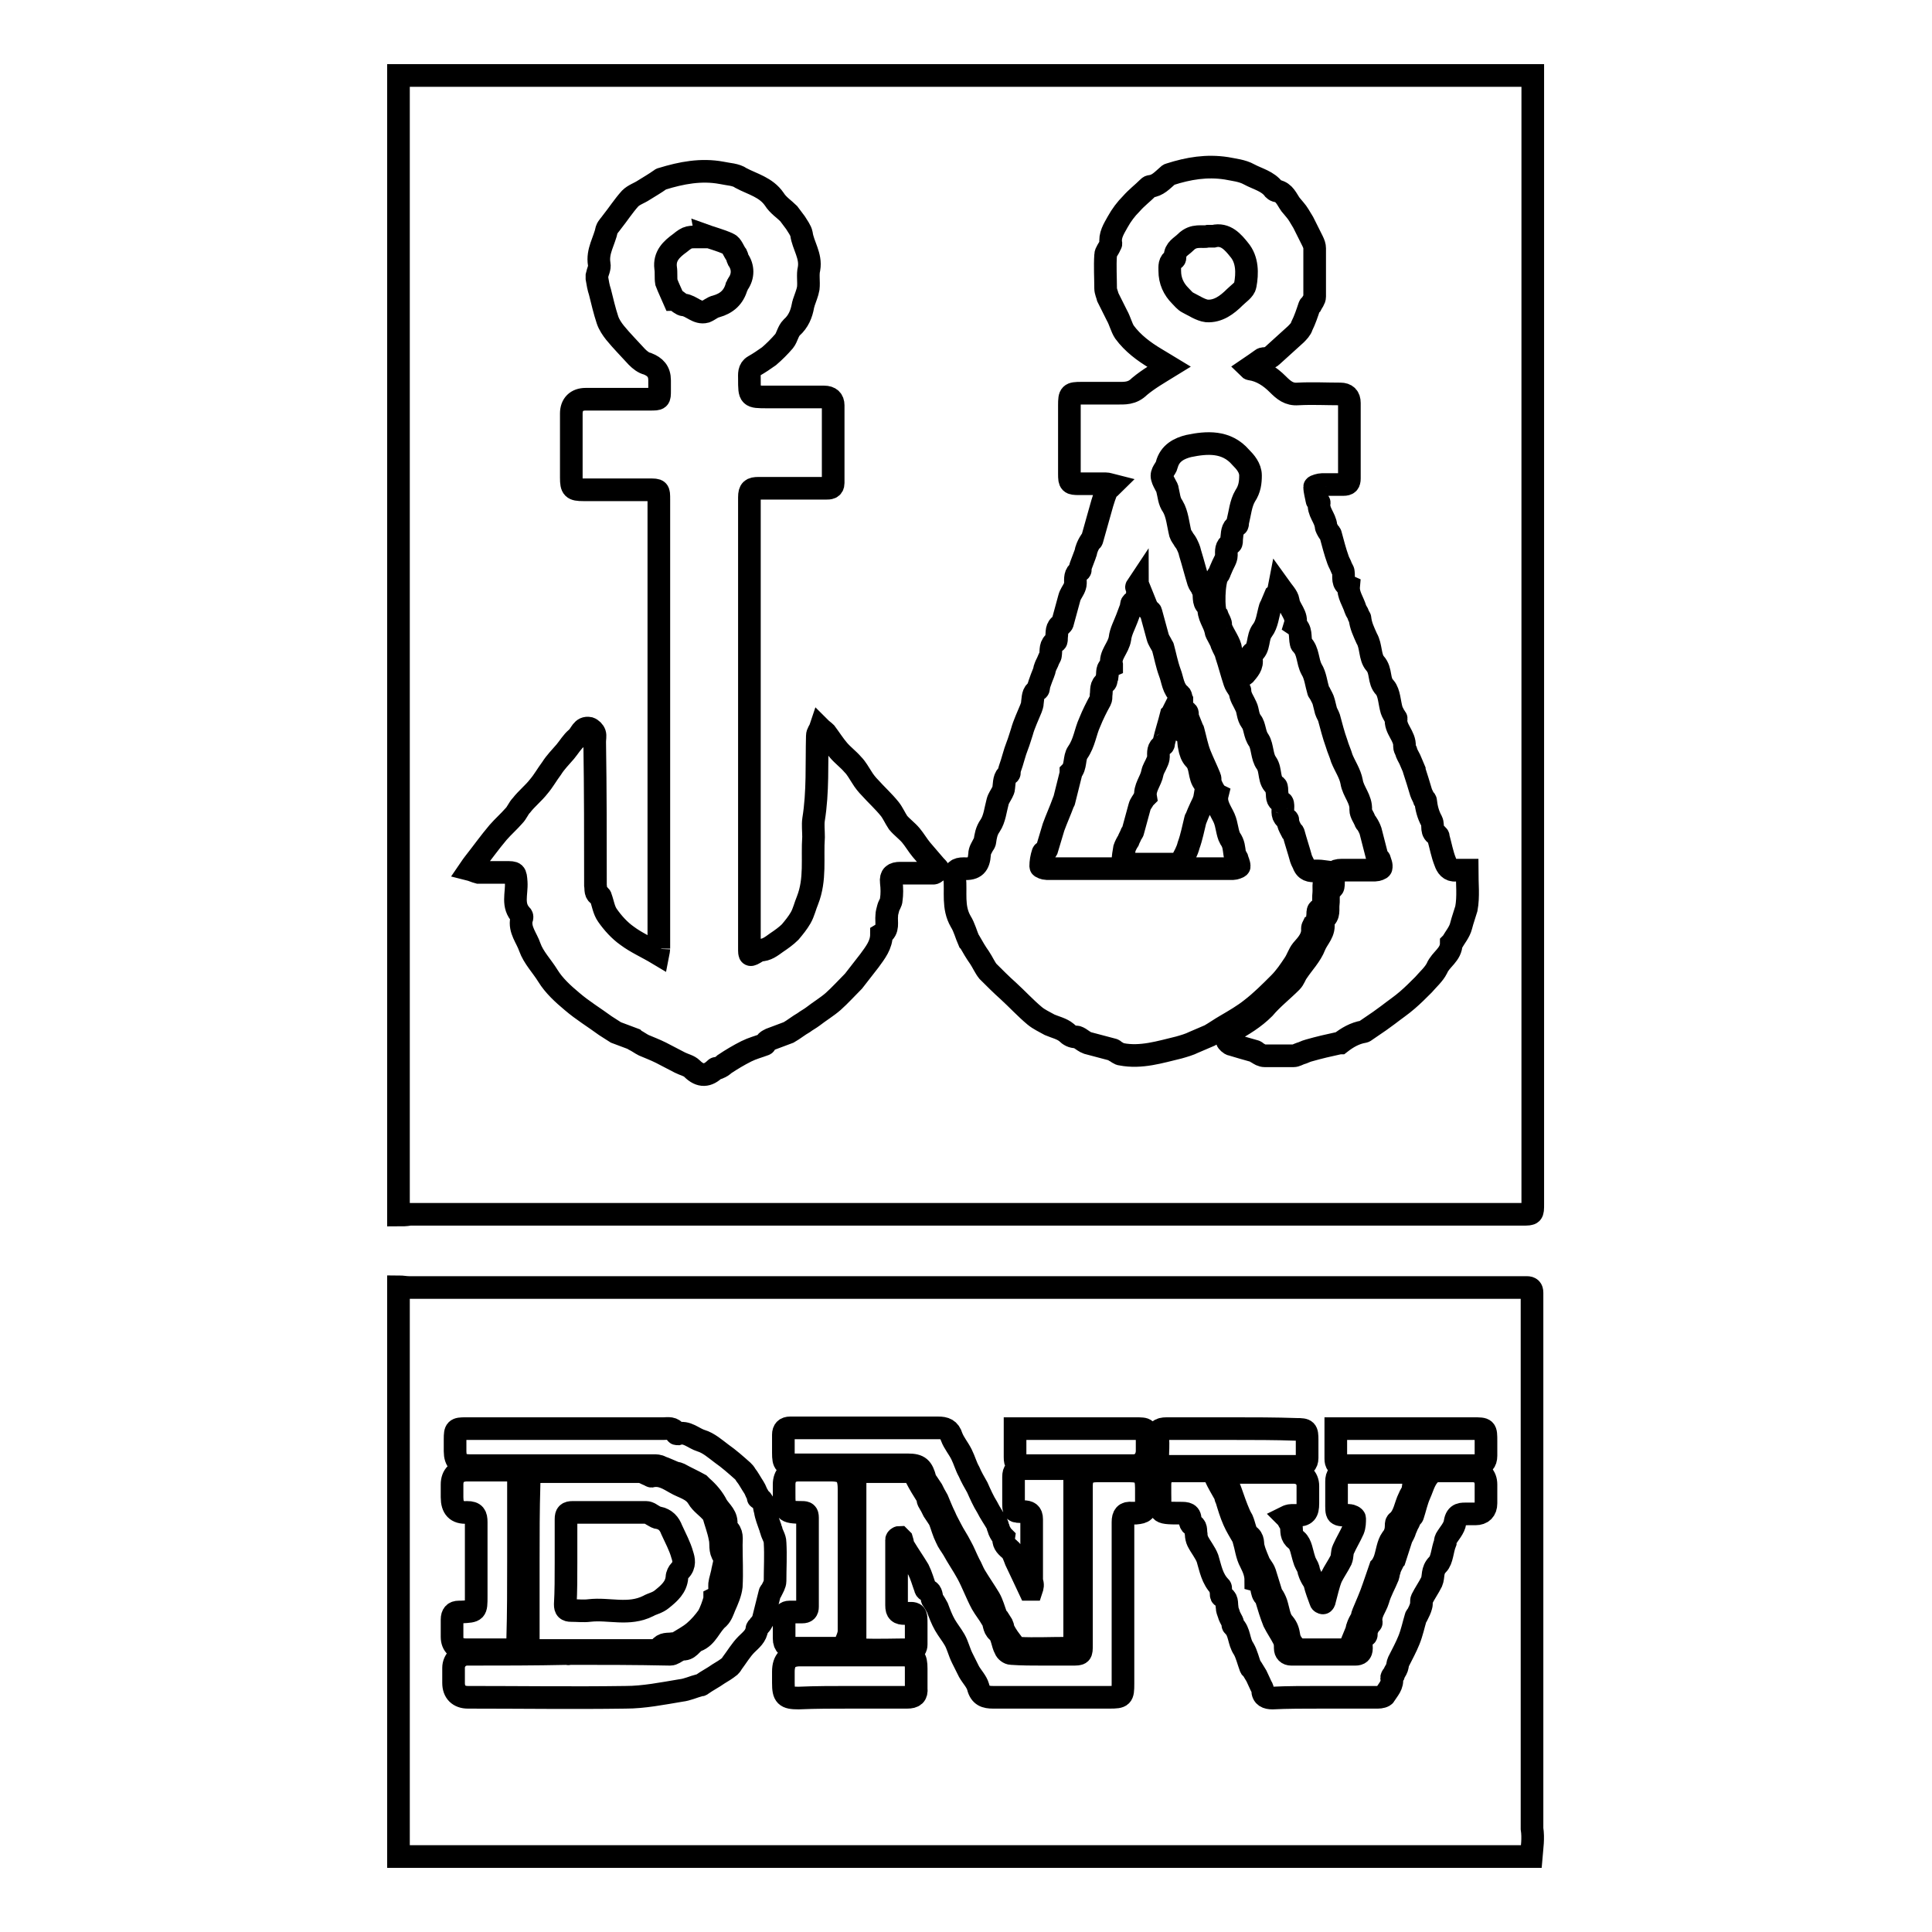 <?xml version="1.0" encoding="utf-8"?>
<!-- Svg Vector Icons : http://www.onlinewebfonts.com/icon -->
<!DOCTYPE svg PUBLIC "-//W3C//DTD SVG 1.1//EN" "http://www.w3.org/Graphics/SVG/1.1/DTD/svg11.dtd">
<svg version="1.1" xmlns="http://www.w3.org/2000/svg" xmlns:xlink="http://www.w3.org/1999/xlink" x="0px" y="0px" viewBox="0 0 256 256" enable-background="new 0 0 256 256" xml:space="preserve">
<g><g><path stroke-width="3" fill-opacity="0" stroke="#000000"  d="M52.8,161c0-50.4,0-100.7,0-151c50.1,0,100.2,0,150.3,0c0,0.5,0,1.1,0,1.6c0,49.3,0,98.6,0,147.9c0,1.4,0,1.4-1.4,1.4c-49.1,0-98.3,0-147.4,0C53.8,161,53.3,161,52.8,161z M169.5,77.7c0.5,0.7,1.1,1.3,1.2,1.9c0.1,1.1,1.3,1.9,0.9,3.2c0.9,0.6,0.6,1.6,0.8,2.4c0,0,0,0.1,0.1,0.2c0.9,0.9,0.7,2.2,1.3,3.3c0.5,0.8,0.6,1.9,0.9,2.9c0,0.1,0.2,0.2,0.2,0.3c0.2,0.4,0.4,0.7,0.5,1.1c0.1,0.4,0.2,0.8,0.3,1.2c0.1,0.3,0.3,0.6,0.4,0.9c0.3,1.1,0.6,2.3,1,3.4c0.2,0.7,0.5,1.3,0.7,2c0.4,1,1.1,2,1.3,3.1c0.2,1.3,1.3,2.3,1.2,3.7c0,0.5,0.4,1,0.6,1.5c0,0.1,0.1,0.2,0.2,0.3c0.2,0.3,0.4,0.7,0.5,1c0.3,1.2,0.6,2.3,0.9,3.5c0,0.1,0.3,0.2,0.3,0.3c0.1,0.4,0.3,0.7,0.2,1.1c0,0.1-0.5,0.3-0.8,0.3c-1.3,0-2.6,0-4,0c-1.4,0-1.4,0-1.5,1.4c0,0.3,0,0.8-0.1,0.9c-0.8,0.6-0.5,1.5-0.6,2.2c-0.1,0.7,0.2,1.5-0.6,2c-0.1,0-0.1,0.3-0.1,0.4c0.3,1.3-0.7,2.1-1.1,3.1c-0.5,1.3-1.5,2.3-2.3,3.5c-0.3,0.4-0.4,0.9-0.8,1.3c-1.2,1.2-2.5,2.2-3.6,3.5c-1.3,1.3-2.8,2.2-4.4,3.1c-0.3,0.2-0.4,0.7-0.5,1.2c0,0.1,0.4,0.5,0.6,0.5c1,0.3,2,0.6,3.1,0.9c0.1,0,0.2,0.2,0.3,0.2c0.3,0.2,0.6,0.4,1,0.4c1.3,0,2.5,0,3.8,0c0.3,0,0.6-0.2,0.9-0.3c0.4-0.1,0.7-0.3,1.1-0.4c1.4-0.4,2.7-0.7,4.1-1c0,0,0.1,0,0.1,0c0.9-0.7,1.9-1.3,3.1-1.5c0.1,0,0.2-0.1,0.2-0.1c0.6-0.4,1.3-0.9,1.9-1.3c0.4-0.3,0.7-0.5,1.1-0.8c0.9-0.7,1.8-1.3,2.6-2c0.7-0.6,1.4-1.3,2.1-2c0.6-0.7,1.4-1.4,1.8-2.2c0.5-1.2,1.9-1.8,1.9-3.3c0,0,0,0,0.1-0.1c0.4-0.7,1-1.4,1.2-2.2c0.2-0.8,0.5-1.6,0.7-2.3c0.3-1.6,0.1-3.3,0.1-5.1c-0.5,0-1,0-1.5,0c-0.8,0.1-1.2-0.5-1.4-1.1c-0.4-1-0.6-2.1-0.9-3.2c0-0.1,0-0.2-0.1-0.3c-1-0.4-0.5-1.3-0.8-1.9c-0.5-0.9-0.7-1.8-0.8-2.7c0-0.1-0.1-0.1-0.2-0.2c-0.1-0.3-0.3-0.6-0.4-0.9c-0.3-1-0.6-2-0.9-2.9c0,0,0,0,0-0.1c-0.2-0.5-0.4-0.9-0.6-1.4c-0.2-0.4-0.4-0.7-0.5-1.1c-0.1-0.2-0.2-0.4-0.2-0.6c0.1-1.4-1.3-2.3-1.1-3.7c0-0.1-0.2-0.2-0.2-0.3c-0.1-0.2-0.3-0.5-0.4-0.8c-0.3-1-0.3-2.3-0.9-3c-0.9-0.9-0.4-2.2-1.3-3.2c-0.7-0.8-0.5-2.3-1.1-3.3c-0.4-0.9-0.8-1.7-0.9-2.7c0-0.1-0.2-0.2-0.2-0.4c-0.1-0.3-0.3-0.5-0.4-0.8c-0.3-1-1-1.9-0.9-3c-0.9-0.4-0.6-1.2-0.7-1.9c0-0.2-0.2-0.4-0.3-0.7c-0.1-0.3-0.3-0.6-0.4-0.9c-0.4-1.1-0.7-2.3-1-3.4c0-0.1-0.2-0.2-0.3-0.4c-0.1-0.2-0.3-0.5-0.3-0.7c-0.1-1.1-1.1-1.9-0.9-3.1c0-0.1-0.3-0.2-0.3-0.3c-0.1-0.6-0.3-1.2-0.3-1.8c0-0.1,0.7-0.3,1-0.3c0.9,0,1.9,0,2.8,0c0.6,0,0.8-0.2,0.8-0.8c0-3.3,0-6.7,0-10c0-0.8-0.4-1.2-1.2-1.2c-1.9,0-3.7-0.1-5.6,0c-1.2,0.1-1.9-0.5-2.7-1.3c-1-1-2.2-1.8-3.6-2c-0.1,0-0.2-0.1-0.2-0.1c0.6-0.4,1.1-0.8,1.7-1.2c0.1-0.1,0.4-0.1,0.6-0.1c0.2-0.1,0.5-0.1,0.7-0.3c1.1-1,2.1-1.9,3.2-2.9c0.3-0.3,0.7-0.7,0.8-1.1c0.4-0.8,0.7-1.7,1-2.6c0-0.1,0.1-0.1,0.2-0.2c0.2-0.4,0.5-0.7,0.5-1.1c0-2.1,0-4.3,0-6.4c0-0.3-0.1-0.6-0.3-1c-0.4-0.8-0.8-1.6-1.2-2.4c-0.2-0.3-0.4-0.7-0.6-1c-0.3-0.5-0.7-0.9-1.1-1.4c-0.5-0.7-0.8-1.6-1.8-1.8c-0.1,0-0.3-0.1-0.4-0.2c-0.8-1.1-2.2-1.4-3.3-2c-0.9-0.5-2-0.6-3-0.8c-2.6-0.4-5,0-7.5,0.8c-0.1,0-0.2,0.1-0.3,0.2c-0.7,0.6-1.3,1.3-2.3,1.4c-0.1,0-0.2,0.1-0.3,0.2c-0.7,0.7-1.5,1.3-2.2,2.1c-0.7,0.7-1.3,1.5-1.8,2.4c-0.5,0.9-1.1,1.8-0.9,2.9c0,0.1-0.1,0.1-0.1,0.2c-0.2,0.5-0.6,0.9-0.6,1.3c-0.1,1.5,0,3,0,4.4c0,0.4,0.2,0.8,0.3,1.2c0.4,0.8,0.8,1.6,1.2,2.4c0.4,0.7,0.6,1.6,1,2.2c1.1,1.5,2.6,2.6,4.1,3.5c0.7,0.4,1.3,0.8,1.8,1.1c-1.3,0.8-2.7,1.6-3.9,2.6c-1,1-2,0.9-3.1,0.9c-1.5,0-3.1,0-4.6,0c-1.5,0-1.6,0.1-1.6,1.6c0,3,0,6,0,9.1c0,1.2,0.1,1.3,1.3,1.3c1.2,0,2.3,0,3.5,0c0.3,0,0.5,0.1,0.9,0.2c-0.4,0.4-0.7,0.5-0.8,0.8c-0.4,1-0.7,2.1-1,3.2c-0.3,1.1-0.6,2.1-0.9,3.2c0,0.1-0.1,0.1-0.2,0.2c-0.2,0.3-0.4,0.7-0.5,1c-0.1,0.2-0.1,0.5-0.2,0.7c-0.2,0.5-0.4,1.1-0.6,1.6c-0.1,0.2,0,0.6-0.1,0.6c-0.7,0.4-0.6,1.1-0.6,1.7c0,0.2-0.1,0.5-0.2,0.7c-0.2,0.4-0.5,0.8-0.6,1.2c-0.3,1.1-0.6,2.2-0.9,3.3c0,0,0,0.1-0.1,0.2c-0.8,0.4-0.6,1.1-0.7,1.7c0,0.2,0,0.6-0.1,0.6c-0.8,0.4-0.6,1.2-0.7,1.8c0,0.2-0.2,0.4-0.3,0.7c-0.1,0.3-0.3,0.6-0.4,0.9c-0.1,0.2-0.1,0.5-0.2,0.7c-0.2,0.5-0.4,1-0.6,1.6c-0.1,0.2,0,0.6-0.2,0.7c-0.7,0.4-0.6,1.1-0.7,1.7c0,0.3-0.1,0.5-0.2,0.8c-0.4,1-0.9,2-1.2,3.1c-0.2,0.6-0.4,1.3-0.6,1.8c-0.4,1-0.6,2-1,3.1c-0.1,0.2,0,0.6-0.1,0.6c-0.7,0.5-0.6,1.2-0.7,1.9c0,0.2-0.1,0.4-0.2,0.6c-0.2,0.4-0.5,0.8-0.6,1.2c-0.3,1.1-0.4,2.3-1,3.2c-0.5,0.7-0.6,1.4-0.7,2.1c0,0.1-0.1,0.3-0.2,0.4c-0.2,0.4-0.5,0.8-0.5,1.3c-0.1,1.4-0.6,2-2.1,1.9c-0.9,0-1.3,0.3-1.2,1.2c0.2,1.9-0.3,3.9,0.8,5.8c0.5,0.8,0.7,1.7,1.1,2.6c0,0,0.1,0.1,0.1,0.1c0.4,0.7,0.8,1.4,1.3,2.1c0.4,0.6,0.7,1.3,1.1,1.8c0.9,0.9,1.8,1.8,2.7,2.6c1.2,1.1,2.3,2.3,3.5,3.3c0.6,0.5,1.3,0.8,2,1.2c0.7,0.3,1.6,0.5,2.2,1c0.4,0.4,0.8,0.6,1.3,0.6c0.2,0,0.3,0.1,0.5,0.2c0.3,0.2,0.7,0.5,1,0.6c1.1,0.3,2.3,0.6,3.4,0.9c0.1,0,0.2,0.2,0.3,0.2c0.2,0.1,0.5,0.4,0.8,0.4c2.6,0.5,5.1-0.3,7.6-0.9c0.7-0.2,1.4-0.4,2-0.7c0.7-0.3,1.4-0.6,2.1-0.9c0.7-0.4,1.4-0.9,2.1-1.3c1.2-0.7,2.4-1.4,3.4-2.2c1.3-1,2.5-2.2,3.7-3.4c0.8-0.8,1.4-1.7,2-2.6c0.4-0.6,0.6-1.3,1-1.8c0.8-0.9,1.5-1.7,1.4-2.9c0-0.1,0.1-0.3,0.1-0.3c0.7-0.3,0.5-0.9,0.6-1.4c0-0.2,0-0.6,0.1-0.7c0.9-0.6,0.6-1.4,0.7-2.2c0.1-0.9-0.3-1.9,0.9-2.8c-0.8-0.1-1.2-0.2-1.7-0.2c-0.7,0-1.4,0.1-1.8-0.7c-0.1-0.3-0.3-0.6-0.4-0.9c-0.3-1.1-0.7-2.3-1-3.4c0-0.1-0.1-0.1-0.2-0.2c-0.2-0.4-0.4-0.7-0.5-1.1c-0.1-0.2,0-0.5-0.1-0.5c-0.8-0.4-0.6-1.1-0.6-1.7c0-0.2,0-0.6-0.2-0.6c-0.7-0.3-0.5-0.8-0.6-1.4c0-0.2,0-0.6-0.1-0.7c-1.1-0.7-0.6-2.1-1.3-3.1c-0.6-0.8-0.5-2.2-1-3c-0.6-0.8-0.5-1.9-1-2.5c-0.5-0.7-0.4-1.4-0.7-2c-0.3-0.7-0.8-1.3-0.8-2.1c0-0.1-0.1-0.1-0.2-0.2c-0.2-0.3-0.4-0.6-0.5-0.9c-0.4-1.2-0.7-2.4-1.1-3.6c-0.1-0.5-0.4-0.9-0.6-1.4c-0.1-0.4-0.3-0.7-0.5-1.1c-0.1-0.2-0.3-0.5-0.3-0.7c-0.2-1.1-1.1-2-0.9-3.2c-0.8-0.4-0.6-1.2-0.7-1.9c0-0.2-0.2-0.4-0.3-0.7c-0.1-0.2-0.3-0.4-0.4-0.7c-0.4-1.3-0.7-2.5-1.1-3.8c-0.1-0.5-0.3-0.9-0.5-1.3c-0.1-0.2-0.3-0.4-0.4-0.6c-0.1-0.2-0.3-0.4-0.4-0.7c-0.3-1.2-0.4-2.6-1-3.6c-0.5-0.7-0.5-1.4-0.7-2.2c0-0.2-0.1-0.3-0.2-0.5c-0.2-0.4-0.4-0.7-0.5-1.1c-0.2-0.7,0.5-1.2,0.6-1.7c0.4-1.6,1.7-2.2,2.9-2.5c2.4-0.5,5-0.7,6.9,1.5c0.6,0.6,1.3,1.4,1.3,2.4c0,0.9-0.1,1.8-0.7,2.7c-0.6,1-0.7,2.3-1,3.5c0,0.1,0,0.4-0.1,0.4c-0.7,0.4-0.6,1.1-0.7,1.8c0,0.2,0,0.6-0.1,0.6c-0.7,0.4-0.6,1-0.6,1.6c0,0.2-0.1,0.5-0.2,0.7c-0.2,0.4-0.4,0.8-0.6,1.3c-0.1,0.2-0.1,0.4-0.3,0.6c-0.6,0.7-0.7,4.7-0.2,5.3c0,0,0,0,0.1,0.1c0.1,0.3,0.3,0.6,0.4,0.9c0.1,0.2,0,0.5,0.1,0.7c0.4,1,1.2,2,1.3,2.9c0,1.2,0.8,2,1.1,3.1c0,0.1,0.6,0.3,0.7,0.2c0.5-0.6,1.1-1.2,0.9-2.1c0-0.2,0-0.6,0.1-0.7c1.1-0.7,0.6-2.1,1.4-3.1c0.6-0.8,0.7-2,1-3c0-0.1,0.1-0.1,0.1-0.2c0.2-0.5,0.4-0.9,0.6-1.4C169.5,78.5,169.4,78.2,169.5,77.7z M87.2,126.4c-1.5-0.9-2.9-1.5-4.1-2.4c-1-0.7-1.9-1.7-2.6-2.7c-0.5-0.7-0.6-1.6-0.9-2.4c0-0.1-0.1-0.2-0.1-0.2c-0.7-0.3-0.5-0.8-0.6-1.4c0-6.3,0-12.6-0.1-19c0-0.4,0.1-0.8,0-1.1c-0.1-0.3-0.4-0.6-0.7-0.7c-1-0.2-1.1,0.8-1.7,1.3c-0.6,0.5-1,1.2-1.5,1.8c-0.6,0.7-1.3,1.4-1.8,2.2c-0.6,0.8-1.1,1.7-1.7,2.4c-0.7,0.9-1.6,1.6-2.3,2.5c-0.4,0.4-0.6,1-1,1.4c-0.7,0.8-1.4,1.4-2.1,2.2c-1.1,1.3-2.1,2.7-3.2,4.1c-0.2,0.3-0.4,0.5-0.6,0.8c0.4,0.1,0.8,0.3,1.2,0.4c1.2,0,2.4,0,3.6,0c1.3,0,1.3,0,1.4,1.3c0.1,1.5-0.6,3.1,0.7,4.4c0.1,0.1,0.1,0.3,0,0.5c-0.3,1.4,0.7,2.5,1.1,3.7c0.5,1.4,1.6,2.5,2.4,3.8c0.8,1.3,2,2.4,3.2,3.4c1.4,1.2,2.9,2.1,4.4,3.2c0.5,0.3,0.9,0.6,1.4,0.9c0.8,0.3,1.6,0.6,2.4,0.9c0,0,0.1,0.1,0.1,0.1c0.4,0.2,0.8,0.5,1.2,0.7c0.7,0.3,1.5,0.6,2.3,1c0.8,0.4,1.7,0.9,2.5,1.3c0.6,0.3,1.2,0.4,1.6,0.8c1.1,1.1,2.1,1,3.1,0c0.1-0.1,0.3,0,0.4-0.1c0.3-0.1,0.6-0.3,0.8-0.5c0.9-0.6,1.9-1.2,2.9-1.7c0.8-0.4,1.6-0.6,2.4-0.9c0.1,0,0.2-0.3,0.3-0.4c0.1-0.1,0.3-0.2,0.5-0.3c0.8-0.3,1.6-0.6,2.4-0.9c0.7-0.4,1.3-0.9,2-1.3c0.4-0.3,0.8-0.5,1.2-0.8c0.9-0.7,1.9-1.3,2.7-2c0.9-0.8,1.8-1.8,2.7-2.7c0.7-0.9,1.4-1.8,2.1-2.7c0.8-1.1,1.6-2.1,1.6-3.5c1-0.6,0.6-1.6,0.7-2.5c0-0.3,0.1-0.6,0.2-1c0.1-0.4,0.4-0.7,0.4-1.1c0.1-0.7,0.1-1.5,0-2.3c-0.1-0.9,0.3-1.2,1.2-1.2c1.5,0,3,0,4.4,0c0.2,0,0.4-0.3,0.7-0.4c-0.1-0.2-0.3-0.4-0.5-0.6c-0.6-0.7-1.2-1.4-1.8-2.1c-0.5-0.6-0.9-1.3-1.4-1.9c-0.5-0.6-1.2-1.1-1.7-1.7c-0.4-0.6-0.7-1.3-1.1-1.8c-0.8-1-1.8-1.9-2.6-2.8c-0.4-0.4-0.8-0.9-1.1-1.4c-0.4-0.6-0.7-1.2-1.2-1.7c-0.6-0.7-1.3-1.2-1.9-1.9c-0.6-0.7-1.1-1.5-1.7-2.3c-0.2-0.2-0.5-0.4-0.7-0.6c-0.1,0.3-0.4,0.6-0.4,1c-0.1,3.7,0.1,7.4-0.5,11.1c-0.1,0.7,0,1.5,0,2.3c-0.2,2.8,0.3,5.6-0.8,8.4c-0.3,0.7-0.5,1.6-0.9,2.3c-0.4,0.7-0.9,1.3-1.4,1.9c-0.5,0.5-1.2,1-1.8,1.4c-0.7,0.5-1.3,1-2.2,1c-0.1,0-0.3,0.1-0.4,0.2c-1,0.6-1,0.6-1-0.5c0-19.9,0-39.8,0-59.7c0-1,0.3-1.2,1.2-1.2c3,0,5.9,0,8.9,0c0.5,0,1,0,1-0.7c0-3.4,0-6.9,0-10.3c0-0.7-0.4-1.1-1.2-1.1c-2.5,0-5,0-7.5,0c-2.4,0-2.4,0-2.4-2.4c0-0.6-0.1-1.3,0.6-1.7c0.7-0.4,1.3-0.8,2-1.3c0.7-0.6,1.4-1.3,2-2c0.4-0.5,0.5-1.3,1-1.8c0.9-0.8,1.3-1.8,1.5-2.9c0-0.1,0.1-0.3,0.1-0.4c0.2-0.6,0.5-1.3,0.6-1.9c0.1-0.9-0.1-1.8,0.1-2.6c0.3-1.7-0.8-3.1-1-4.6c-0.1-0.5-0.5-1-0.8-1.5c-0.3-0.4-0.6-0.8-0.9-1.2c-0.6-0.6-1.4-1.1-1.9-1.9c-1.1-1.6-2.9-2-4.4-2.8c-0.7-0.5-1.7-0.5-2.6-0.7c-2.7-0.5-5.3,0-7.9,0.8c0,0-0.1,0-0.2,0.1c-0.7,0.5-1.4,0.9-2.2,1.4c-0.6,0.4-1.3,0.6-1.8,1.1c-0.9,1-1.6,2.1-2.4,3.1c-0.2,0.3-0.6,0.7-0.7,1c-0.3,1.5-1.3,2.9-1,4.6c0.1,0.5-0.2,1-0.3,1.5c0,0.1,0,0.2,0,0.4c0.1,0.6,0.2,1.2,0.4,1.8c0.3,1.2,0.6,2.5,1,3.7c0.2,0.6,0.6,1.2,1,1.7c0.9,1.1,1.9,2.1,2.9,3.2c0.4,0.4,0.9,0.8,1.4,0.9c1,0.4,1.6,1,1.6,2.2c0,0.4,0,0.9,0,1.3c0,1.2,0,1.2-1.3,1.2c-2.8,0-5.7,0-8.5,0c-1.2,0-1.9,0.7-1.9,1.9c0,2.8,0,5.7,0,8.5c0,1.4,0.2,1.6,1.6,1.6c2.9,0,5.8,0,8.7,0c1.3,0,1.3,0,1.3,1.3c0,19.8,0,39.6,0,59.5C87.3,125.5,87.3,125.9,87.2,126.4z"/><path stroke-width="3" fill-opacity="0" stroke="#000000"  d="M202.9,246c-50,0-100.1,0-150.1,0c0-25.2,0-50.4,0-75.5c0.5,0,0.9,0.1,1.4,0.1c49.1,0,98.2,0,147.2,0c0.3,0,0.6,0,0.9,0c0.5,0,0.7,0.2,0.7,0.7c0,0.3,0,0.7,0,1c0,23.3,0,46.7,0,70C203.2,243.6,203,244.8,202.9,246z M143.3,207.3c0,3.5,0,7.1,0,10.6c0,1.3,0,1.3-1.3,1.3c-1.3,0-2.5,0-3.8,0c-1.4,0-2.8,0-4.2-0.1c-0.3,0-0.7-0.3-0.8-0.6c-0.4-0.7-0.4-1.8-1-2.3c-0.6-0.5-0.4-1.2-0.8-1.7c-0.4-0.7-0.9-1.3-1.3-2c-0.7-1.3-1.2-2.7-1.9-4c-0.6-1.1-1.3-2.1-1.9-3.2c-0.3-0.5-0.7-1-0.9-1.5c-0.4-0.8-0.6-1.6-0.9-2.4c0-0.1-0.2-0.2-0.2-0.3c-0.2-0.3-0.4-0.6-0.6-0.9c-0.1-0.2-0.2-0.4-0.3-0.6c-0.1-0.2-0.3-0.5-0.4-0.7c-0.1-0.2,0-0.5-0.2-0.7c-0.5-0.8-1-1.6-1.4-2.4c-0.3-0.6-0.7-0.8-1.3-0.8c-1.9,0-3.7,0-5.6,0c-0.8,0-1.1,0.4-1.2,1c0,0.3,0,0.6,0,0.8c0,6.7,0,13.5,0,20.2c0,0.3-0.1,0.7,0.1,0.9c0.1,0.3,0.5,0.7,0.7,0.7c2.2,0.1,4.4,0,6.6,0c0.5,0,0.7-0.2,0.7-0.7c0-0.9,0-1.8,0-2.7c0-1.5,0-1.5-1.5-1.4c-0.8,0-1.1-0.2-1.1-1.1c0-2.7,0-5.3,0-8c0-0.2,0-0.5,0-0.7c0-0.1,0.2-0.3,0.4-0.3c0,0,0.2,0.2,0.3,0.3c0.1,0.3,0.1,0.7,0.3,1c0.6,1,1.3,2,1.9,3c0.4,0.8,0.6,1.6,0.9,2.4c0,0.1,0.1,0.3,0.2,0.3c0.6,0.1,0.6,0.6,0.7,1.1c0,0.2,0.2,0.3,0.3,0.5c0.1,0.2,0.3,0.5,0.4,0.7c0.3,0.8,0.6,1.6,1,2.3c0.4,0.7,0.9,1.3,1.3,2c0.4,0.7,0.6,1.6,1,2.4c0.3,0.6,0.6,1.2,0.9,1.8c0.4,0.7,1,1.3,1.2,2c0.3,1.2,1,1.4,2,1.4c5.1,0,10.3,0,15.4,0c1.7,0,1.8-0.1,1.8-1.8c0-3.9,0-7.7,0-11.6c0-3.3,0-6.5,0-9.8c0-0.9,0.3-1.3,1.2-1.2c0.1,0,0.3,0,0.5,0c1.1-0.1,1.3-0.3,1.4-1.4c0-0.6,0-1.3,0-1.9c0-1.8-0.5-2.3-2.3-2.3c-1.4,0-2.8,0-4.2,0c-1.5,0-2.1,0.6-2.1,2C143.3,200.4,143.3,203.9,143.3,207.3z M75.3,219.1C75.3,219.1,75.3,219.2,75.3,219.1c-4.5,0.1-8.9,0.1-13.4,0.1c-1,0-1.8,0.8-1.8,1.8c0,0.7,0,1.3,0,2c0,1.2,0.7,1.9,1.9,1.9c7,0,13.9,0.1,20.9,0c2.4,0,4.9-0.5,7.3-0.9c0.9-0.1,1.7-0.5,2.5-0.7c0.1,0,0.2,0,0.3-0.1c0.7-0.5,1.5-0.9,2.2-1.4c0.5-0.3,1-0.6,1.5-1c0.1-0.1,0.2-0.2,0.3-0.4c0.6-0.8,1.2-1.8,1.9-2.5c0.6-0.6,1.3-1.1,1.4-2.1c0-0.1,0.2-0.2,0.3-0.4c0.2-0.2,0.4-0.5,0.5-0.7c0.3-1.2,0.6-2.4,0.9-3.6c0-0.1,0.1-0.2,0.2-0.3c0.2-0.4,0.5-0.9,0.5-1.3c0-1.7,0.1-3.4,0-5.1c0-0.6-0.4-1.1-0.5-1.6c-0.1-0.2-0.1-0.4-0.2-0.6c-0.2-0.6-0.5-1.3-0.6-2c-0.2-0.6-0.1-1.4-0.9-1.7c-0.1,0,0-0.3-0.1-0.4c-0.2-0.3-0.3-0.7-0.5-1c-0.4-0.6-0.7-1.2-1.1-1.7c-0.1-0.2-0.2-0.3-0.4-0.5c-0.9-0.8-1.8-1.6-2.8-2.3c-0.8-0.6-1.7-1.4-2.7-1.7c-1-0.3-1.9-1.3-3.1-0.9c-0.1,0-0.2,0-0.2-0.1c-0.4-0.8-1.1-0.6-1.7-0.6c-0.8,0-1.6,0-2.5,0c-7.9,0-15.8,0-23.7,0c-1.3,0-1.4,0.1-1.4,1.4c0,0.5,0,1.1,0,1.6c0,1.3,0.6,1.9,1.9,1.9c8.1,0,16.3,0,24.4,0c0.3,0,0.7,0,1,0.2c0.6,0.2,1.2,0.5,1.7,0.7c0.2,0.1,0.5,0.1,0.7,0.2c0.9,0.5,1.8,0.9,2.7,1.4c0.1,0.1,0.2,0.2,0.3,0.3c0.8,0.7,1.5,1.5,2,2.5c0.5,0.8,1.4,1.4,1.2,2.6c0,0.1,0,0.4,0.1,0.4c0.8,0.6,0.6,1.4,0.6,2.2c0,1.8,0.1,3.7,0,5.5c-0.1,0.9-0.5,1.8-0.9,2.7c-0.2,0.5-0.4,1.1-0.8,1.5c-1.1,0.9-1.5,2.5-2.9,3c-0.7,0.3-1,1.3-2,1.1c-0.1,0-0.3,0.1-0.4,0.2c-0.4,0.2-0.7,0.5-1.1,0.5C84.2,219.1,79.7,219.1,75.3,219.1z M175.3,224.9c2.4,0,4.8,0,7.3,0c0.3,0,0.8-0.1,0.9-0.3c0.4-0.7,1.1-1.3,0.9-2.3c0-0.1,0.2-0.4,0.3-0.5c0.1-0.3,0.3-0.5,0.4-0.8c0.1-0.3,0.1-0.6,0.2-0.8c0.5-1,1-1.9,1.4-2.9c0.4-1,0.6-2,0.9-3c0-0.1,0.1-0.2,0.2-0.3c0.2-0.4,0.4-0.8,0.5-1.2c0.1-0.3,0-0.7,0.1-0.9c0.4-0.8,0.9-1.5,1.3-2.3c0.3-0.7,0-1.5,0.8-2.3c0.6-0.6,0.6-1.9,1-2.9c0-0.1,0-0.3,0.1-0.5c0.4-0.7,1.1-1.4,1.2-2.2c0.2-1.2,0.9-1.1,1.7-1.1c0.3,0,0.7,0,1,0c0.9,0,1.4-0.5,1.4-1.4c0-0.8,0-1.6,0-2.5c0-1.1-0.7-1.8-1.8-1.8c-1.5,0-3,0-4.4,0c-0.3,0-0.6,0-0.8,0.1c-1.1,0.7-1.3,1.9-1.8,3c-0.4,0.9-0.6,1.9-0.9,2.8c0,0.1-0.1,0.1-0.2,0.2c-0.2,0.3-0.3,0.7-0.5,1c-0.1,0.2-0.2,0.5-0.3,0.7c-0.1,0.4-0.3,0.7-0.5,1.1c-0.3,0.9-0.6,1.9-0.9,2.8c0,0-0.1,0.1-0.1,0.1c-0.2,0.5-0.5,0.9-0.6,1.4c-0.1,0.2-0.1,0.5-0.2,0.8c-0.4,1-1,2-1.3,3.1c-0.3,1-1.1,1.8-0.9,3c0,0.1-0.2,0.1-0.2,0.2c-0.1,0.2-0.3,0.5-0.4,0.8c-0.1,0.2,0,0.7-0.1,0.7c-0.8,0.4-0.6,1.1-0.6,1.7c0,0.6-0.3,0.8-0.8,0.8c-2.8,0-5.7,0-8.5,0c-0.5,0-0.8-0.3-0.8-0.8c0-0.4,0-0.8-0.2-1.2c-0.4-0.8-0.9-1.5-1.3-2.3c-0.4-1-0.7-2-1-3c0-0.1,0-0.2-0.1-0.3c-0.8-0.5-0.2-1.9-1.3-2.2c0-0.9-0.3-1.6-0.7-2.4c-0.5-0.9-0.6-2-0.9-3c0-0.1-0.1-0.2-0.1-0.3c-0.4-0.7-0.9-1.5-1.2-2.2c-0.4-0.9-0.7-1.9-1-2.9c-0.1-0.1-0.1-0.2-0.1-0.4c-0.5-0.9-1-1.7-1.4-2.6c-0.2-0.5-0.5-0.7-1-0.7c-1.6,0-3.2,0-4.7,0c-1,0-1.5,0.6-1.6,1.6c0,0.4,0,0.9,0,1.3c0.1,2.6-0.6,2.7,2.7,2.7c0.8,0,1.4,0,1.3,1.1c0,0.1,0.1,0.4,0.2,0.4c0.7,0.2,0.5,0.8,0.6,1.3c0,0.3,0.1,0.7,0.2,0.9c0.4,0.8,1,1.5,1.3,2.3c0.4,1.3,0.6,2.7,1.7,3.8c0.1,0.1,0,0.4,0.1,0.7c0,0.2,0,0.5,0.1,0.5c0.8,0.3,0.6,0.9,0.7,1.5c0,0.3,0.1,0.5,0.2,0.8c0.1,0.4,0.3,0.7,0.5,1.1c0.1,0.2,0,0.4,0.1,0.5c0.9,0.8,0.7,2.1,1.4,3.1c0.4,0.7,0.6,1.6,0.9,2.4c0,0.1,0.1,0.1,0.2,0.2c0.2,0.3,0.4,0.7,0.6,1c0.2,0.4,0.4,0.9,0.6,1.3c0.1,0.2,0.2,0.3,0.2,0.5c0,0.9,0.6,1.1,1.3,1.1C170.5,224.9,172.9,224.9,175.3,224.9z M136.7,210.6c-0.1,0-0.2,0-0.3,0c-0.6-1.3-1.2-2.5-1.8-3.8c-0.2-0.5-0.4-1.2-0.8-1.5c-0.6-0.5-0.9-0.9-0.8-1.6c0,0-0.1-0.1-0.2-0.2c-0.2-0.3-0.4-0.6-0.5-1c-0.1-0.2-0.1-0.4-0.2-0.6c-0.4-0.7-0.9-1.4-1.3-2.2c-0.5-0.8-0.9-1.7-1.3-2.6c-0.4-0.7-0.8-1.4-1.1-2.1c-0.4-0.7-0.6-1.5-1-2.3c-0.4-0.8-1-1.5-1.3-2.3c-0.3-1-0.9-1.2-1.8-1.2c-4.6,0-9.1,0-13.7,0c-2,0-4,0-5.9,0c-0.6,0-0.9,0.3-0.9,0.9c0,0.8,0,1.6,0,2.4c0,1.5,0.2,1.6,1.6,1.6c5,0,9.9,0,14.9,0c1.5,0,1.9,0.4,2.3,1.9c0,0.2,0.2,0.4,0.3,0.5c0.2,0.3,0.4,0.6,0.6,0.9c0.1,0.2,0.2,0.4,0.3,0.6c0.1,0.2,0.3,0.5,0.4,0.7c0.3,0.7,0.6,1.5,1,2.3c0.2,0.5,0.5,1,0.8,1.6c0.4,0.8,0.9,1.5,1.3,2.3c0.4,0.7,0.7,1.5,1.1,2.3c0.3,0.5,0.5,1.1,0.8,1.6c0.6,1,1.3,2,1.9,3c0.4,0.7,0.6,1.5,0.9,2.3c0.1,0.2,0.2,0.3,0.3,0.4c0.2,0.3,0.3,0.5,0.5,0.8c0.1,0.2,0.1,0.5,0.2,0.7c0.2,0.4,0.4,0.7,0.6,1c0.4,0.5,0.9,1.4,1.4,1.4c2.1,0.1,4.2,0,6.3,0c0.8,0,1.1-0.4,1.1-1.2c0-7.1,0-14.2,0-21.3c0-0.9-0.4-1.3-1.3-1.3c-1.9,0-3.8,0-5.7,0c-0.8,0-1.1,0.3-1.1,1.1c0,1.1,0,2.2,0,3.3c0,1.3,0,1.3,1.3,1.3c0.7,0,1.1,0.2,1.1,1c0,2.7,0,5.5,0,8.2C136.9,210,136.8,210.3,136.7,210.6z M70,206.9c0,3.5,0,7,0,10.5c0,0.6-0.1,1.3,0.9,1.3c5.1,0,10.1,0,15.2,0c0.4,0,1.1,0,1.3-0.3c0.5-0.7,1.1-0.5,1.7-0.6c0.2,0,0.5,0,0.6-0.1c0.8-0.5,1.6-0.9,2.3-1.5c0.7-0.6,1.3-1.3,1.8-2c0.4-0.7,0.7-1.6,0.9-2.3c0,0,0-0.1,0-0.1c1-0.5,0.5-1.5,0.7-2.2c0.1-0.4,0.2-0.8,0.3-1.2c0.1-0.7,0.5-1.7,0.2-2.2c-0.6-0.8-0.3-1.6-0.5-2.4c-0.2-1.1-0.6-2.1-0.9-3.2c0-0.1-0.1-0.1-0.2-0.2c-0.6-0.7-1.4-1.2-1.8-1.9c-0.7-1.2-2-1.4-3-2c-0.9-0.5-1.9-1.2-3.2-0.9c-0.1,0-0.1-0.1-0.2-0.1c-0.5-0.2-0.9-0.5-1.4-0.5c-4.3,0-8.5,0-12.8,0c-1.7,0-1.8,0.1-1.8,1.8C70,200,70,203.4,70,206.9z M162.3,196c0.2,0.3,0.4,0.6,0.5,0.9c0.4,1,0.7,2,1.1,3c0.2,0.5,0.4,1,0.7,1.5c0.3,0.7,0.4,1.6,0.8,2c0.8,0.5,0.5,1.1,0.7,1.7c0.2,0.8,0.6,1.6,0.9,2.4c0,0,0.1,0,0.1,0c0.2,0.3,0.4,0.6,0.5,0.9c0.3,1,0.6,1.9,0.9,2.9c0,0,0.1,0.1,0.1,0.1c0.2,0.3,0.4,0.7,0.5,1c0.3,0.9,0.4,2.1,1,2.7c0.5,0.6,0.6,1.1,0.7,1.7c0.1,0.8,0.9,1.8,1.6,1.8c1.9,0,3.8,0,5.7,0c0.2,0,0.6-0.1,0.7-0.2c0.3-0.7,0.6-1.5,0.9-2.2c0.1-0.2,0.1-0.5,0.2-0.7c0.1-0.3,0.3-0.7,0.5-1c0.1-0.2,0.1-0.5,0.2-0.7c0.5-1.2,1-2.3,1.4-3.5c0.3-0.9,0.6-1.7,0.9-2.6c0,0,0.1-0.1,0.1-0.1c0.2-0.3,0.4-0.7,0.5-1c0.3-0.9,0.4-2,0.9-2.7c0.5-0.6,0.6-1.2,0.6-1.8c0-0.2,0-0.4,0.2-0.5c0.9-0.8,1-2.1,1.5-3.1c0.1-0.3,0.4-0.7,0.5-1c0.1-0.7,0.2-1.3,0.2-2c0-0.2-0.7-0.4-1-0.4c-2.7,0-5.4,0-8.1,0c-0.9,0-1.2,0.4-1.2,1.2c0,0.9,0,1.8,0,2.6c0,2-0.1,1.8,1.7,1.9c0.2,0,0.7,0.2,0.7,0.4c0,0.5,0,1-0.2,1.5c-0.4,0.9-0.9,1.7-1.3,2.6c-0.2,0.4-0.1,0.9-0.3,1.4c-0.4,0.8-0.9,1.5-1.3,2.3c-0.4,1-0.6,2-0.9,3.1c0,0.1-0.1,0.3-0.2,0.3c-0.1,0-0.3-0.1-0.3-0.2c-0.3-0.8-0.6-1.6-0.8-2.4c0-0.1-0.1-0.3-0.2-0.4c-0.2-0.3-0.4-0.7-0.5-1c-0.1-0.2-0.1-0.5-0.2-0.7c-0.2-0.4-0.4-0.7-0.5-1.1c-0.3-0.9-0.4-2-1-2.5c-0.8-0.6-0.6-1.2-0.7-1.9c0-0.2-0.2-0.4-0.3-0.6c-0.1-0.2-0.2-0.4-0.4-0.6c0.2-0.1,0.5-0.2,0.7-0.2c0.2,0,0.5,0,0.7,0c1.2,0,1.5-0.4,1.5-1.6c0-0.7,0-1.5,0-2.3c0-1.1-0.8-1.8-1.9-1.8c-2.3,0-4.6,0-6.9,0C163.5,194.8,162.7,195,162.3,196z M68.7,206.9c0-3.5,0-7,0-10.5c0-1.4-0.2-1.6-1.5-1.6c-1.8,0-3.5,0-5.3,0c-1.3,0-2,0.7-2,1.9c0,0.6,0,1.1,0,1.7c0,1.4,0.6,2.1,2,2c1,0,1.2,0.4,1.2,1.3c0,3.3,0,6.6,0,9.8c0,2,0,2-2,2.1c-0.1,0-0.2,0-0.3,0c-0.6,0-0.9,0.3-0.9,1c0,0.7,0,1.5,0,2.3c0,1.1,0.7,1.7,1.8,1.7c1.8,0,3.6,0,5.4,0c1.5,0,1.5,0,1.5-1.5C68.7,213.7,68.7,210.3,68.7,206.9z M112.5,206.7c0-3.2,0-6.3,0-9.4c0-1.9-0.6-2.5-2.4-2.5c-1.4,0-2.9,0-4.3,0c-1.2,0-1.9,0.7-1.9,1.9c0,0.4,0,0.7,0,1.1c0,2.4,0,2.6,2.4,2.6c0.5,0,0.7,0.1,0.7,0.7c0,3.9,0,7.9,0,11.8c0,0.5-0.2,0.7-0.7,0.7c-0.6,0-1.1,0-1.7,0c-0.5,0-0.7,0.3-0.7,0.7c0,0.9,0,1.9,0,2.8c0,0.9,0.5,1.3,1.4,1.3c2,0,4,0,5.9,0c0.2,0,0.7-0.1,0.7-0.3c0.2-0.7,0.6-1.3,0.6-2C112.5,213.1,112.5,209.9,112.5,206.7z M112.8,224.9c2.5,0,5,0,7.4,0c0.9,0,1.3-0.3,1.2-1.2c0-0.9,0-1.8,0-2.6c0-1.5-0.3-1.8-1.8-1.8c-4.5,0-9.1,0-13.6,0c-1.5,0-2.2,0.7-2.2,2.2c0,0.5,0,1,0,1.5c0,1.7,0.3,2,2,2C108.1,224.9,110.4,224.9,112.8,224.9z M163.2,189.3C163.2,189.3,163.2,189.3,163.2,189.3c-2.9,0-5.7,0-8.6,0c-1,0-1.3,0.3-1.2,1.3c0.1,0.8,0,1.7,0,2.6c0,0.7,0.3,1.1,1,1.1c5.9,0,11.7,0,17.6,0c0.8,0,1.2-0.4,1.2-1.1c0-0.8,0-1.6,0-2.4c0-1.3-0.1-1.4-1.4-1.4C169,189.3,166.1,189.3,163.2,189.3z M177,189.3c0,1.4,0,2.7,0,4c0,0.6,0.2,0.9,0.9,0.9c5.9,0,11.8,0,17.7,0c0.9,0,1.3-0.5,1.3-1.3c0-0.6,0-1.3,0-1.9c0-1.7,0-1.7-1.7-1.7c-5.7,0-11.3,0-17,0C177.8,189.3,177.5,189.3,177,189.3z M134.5,189.3c0,1.4,0,2.6,0,3.8c0,0.8,0.2,1.1,1.1,1.1c4.9,0,9.8,0,14.6,0c1,0,1.7-0.7,1.8-1.8c0-0.5,0-1,0-1.5c0-1.6,0-1.6-1.6-1.6c-4.9,0-9.9,0-14.8,0C135.3,189.3,135,189.3,134.5,189.3z"/><path stroke-width="3" fill-opacity="0" stroke="#000000"  d="M150.8,77.6c0.4,1,0.8,1.9,1.1,2.7c0.1,0.2,0.2,0.4,0.3,0.5c0.1,0.1,0.3,0.2,0.3,0.3c0.3,1.1,0.6,2.2,0.9,3.3c0.1,0.4,0.4,0.8,0.6,1.2c0,0.1,0.1,0.1,0.1,0.2c0.3,1.1,0.5,2.2,0.9,3.3c0.4,1,0.4,2.2,1.4,3c0.1,0.1,0.1,0.4,0.2,0.6c0,0.6-0.1,1.3,0.7,1.7c0.1,0.1,0,0.5,0.1,0.7c0.2,0.5,0.4,1,0.6,1.5c0,0.1,0.1,0.1,0.1,0.2c0.3,1.1,0.5,2.2,0.9,3.2c0.4,1,0.9,2,1.3,3c0.1,0.2,0,0.6,0.1,0.8c0.2,0.5,0.4,0.9,0.7,1.3c0,0.1,0.2,0.2,0.2,0.2c-0.3,1.2,0.5,2.2,0.9,3.1c0.4,0.9,0.4,2,0.8,2.7c0.5,0.7,0.5,1.3,0.6,2c0,0.2,0.2,0.4,0.3,0.6c0.1,0.4,0.3,0.7,0.3,1.1c0,0.1-0.6,0.3-0.8,0.3c-8.2,0-16.5,0-24.7,0c-0.3,0-0.8-0.2-0.8-0.3c0-0.6,0.1-1.2,0.3-1.8c0-0.1,0.4-0.2,0.5-0.4c0.3-1,0.6-2,0.9-3c0.4-1.1,0.9-2.2,1.3-3.3c0,0,0.1-0.1,0.1-0.2c0.3-1.2,0.6-2.4,0.9-3.6c0,0,0-0.1,0-0.2c0.7-0.7,0.4-1.9,0.9-2.6c0.9-1.3,1-2.7,1.6-4c0.4-1,0.9-2,1.4-2.9c0.1-0.2,0.1-0.4,0.1-0.7c0.1-0.6-0.1-1.3,0.6-1.7c0.1-0.1,0.1-0.5,0.2-0.7c0.1-0.6-0.1-1.2,0.6-1.5c0,0,0,0,0-0.1c-0.3-1.3,0.9-2.2,1.1-3.5c0.1-0.9,0.6-1.8,0.9-2.6c0.2-0.5,0.4-1.1,0.6-1.6c0-0.1,0-0.4,0.1-0.5c0.9-0.6,0.7-1.5,0.7-2.3C150.5,77.9,150.6,77.8,150.8,77.6z M155.5,94.2c-0.1,0.2-0.2,0.4-0.3,0.5c-0.3,1.2-0.7,2.4-1,3.7c0,0.1,0,0.3-0.1,0.3c-0.7,0.4-0.6,1-0.6,1.6c0,0.2-0.1,0.5-0.2,0.7c-0.2,0.5-0.5,0.9-0.6,1.4c-0.2,1.1-1.1,2-0.9,3.2c0,0-0.1,0.1-0.2,0.2c-0.2,0.4-0.5,0.7-0.6,1.1c-0.3,1.1-0.6,2.2-0.9,3.3c0,0.1-0.2,0.2-0.2,0.3c-0.1,0.3-0.3,0.6-0.4,0.9c-0.2,0.3-0.4,0.7-0.5,1c-0.1,0.6-0.2,1.1-0.2,1.7c0,0.1,0.5,0.4,0.7,0.4c2.1,0,4.2,0,6.3,0c0.2,0,0.6-0.1,0.7-0.3c0.4-0.7,0.8-1.4,1-2.2c0.4-1.1,0.6-2.2,0.9-3.4c0-0.1,0.1-0.2,0.1-0.2c0.2-0.5,0.4-1,0.6-1.4c0.2-0.4,0.4-0.8,0.5-1.2c0.1-0.7,0.4-1.6,0-2c-0.8-0.9-0.4-2.3-1.3-3.2c-0.4-0.4-0.6-1-0.7-1.6c-0.2-0.7,0.1-1.7-0.9-2.1c-0.1,0-0.1-0.3-0.1-0.4C156.9,95.5,156.4,94.8,155.5,94.2z"/><path stroke-width="3" fill-opacity="0" stroke="#000000"  d="M160.1,31.3c0.4,0,0.6,0,0.7,0c1.6-0.4,2.6,0.8,3.4,1.8c1.1,1.3,1.1,3.1,0.8,4.7c-0.1,0.6-0.9,1.1-1.4,1.6c-1,1-2.2,1.9-3.7,1.8c-0.8-0.1-1.7-0.7-2.5-1.1c-0.4-0.2-0.7-0.6-1-0.9c-0.9-0.9-1.4-2-1.4-3.3c0-0.6-0.1-1.2,0.6-1.6c0.1,0,0.1-0.2,0.1-0.3c0-1,0.8-1.3,1.4-1.9C158.2,31,159.3,31.5,160.1,31.3z"/><path stroke-width="3" fill-opacity="0" stroke="#000000"  d="M93.1,31.1c1.1,0.4,2.3,0.7,3.4,1.2c0.5,0.2,0.7,1,1.1,1.5c0.1,0.2,0.1,0.4,0.2,0.6c0.7,1,0.7,2.2,0,3.2c-0.1,0.1-0.1,0.3-0.2,0.4c-0.4,1.4-1.3,2.2-2.7,2.6c-0.5,0.1-0.9,0.5-1.4,0.7c-1.1,0.3-1.9-0.8-2.9-0.9c-0.3,0-0.7-0.4-1-0.6c-0.1-0.1-0.3-0.1-0.3-0.1c-0.3-0.7-0.7-1.5-1-2.3c-0.1-0.6,0-1.3-0.1-1.9c-0.2-1.6,0.8-2.5,1.9-3.3c1.1-0.9,1.2-0.8,2.8-0.8C93,31.2,93.1,31.2,93.1,31.1z"/><path stroke-width="3" fill-opacity="0" stroke="#000000"  d="M75,207c0-1.9,0-3.8,0-5.7c0-0.7,0.2-0.9,0.9-0.9c3.2,0,6.5,0,9.7,0c0.4,0,0.7,0.3,1.1,0.5c0.2,0.1,0.3,0.2,0.5,0.2c1,0.2,1.5,0.8,1.8,1.6c0.5,1.1,1.1,2.2,1.4,3.3c0.2,0.6,0.4,1.4-0.3,2.1c-0.2,0.2-0.4,0.6-0.4,0.9c-0.1,1.3-1,2.1-2,2.9c-0.6,0.5-1.3,0.6-1.8,0.9c-2.6,1.3-5.2,0.3-7.8,0.6c-0.8,0.1-1.6,0-2.4,0c-0.6,0-0.8-0.2-0.8-0.8C75,210.9,75,209,75,207z"/></g></g>
</svg>